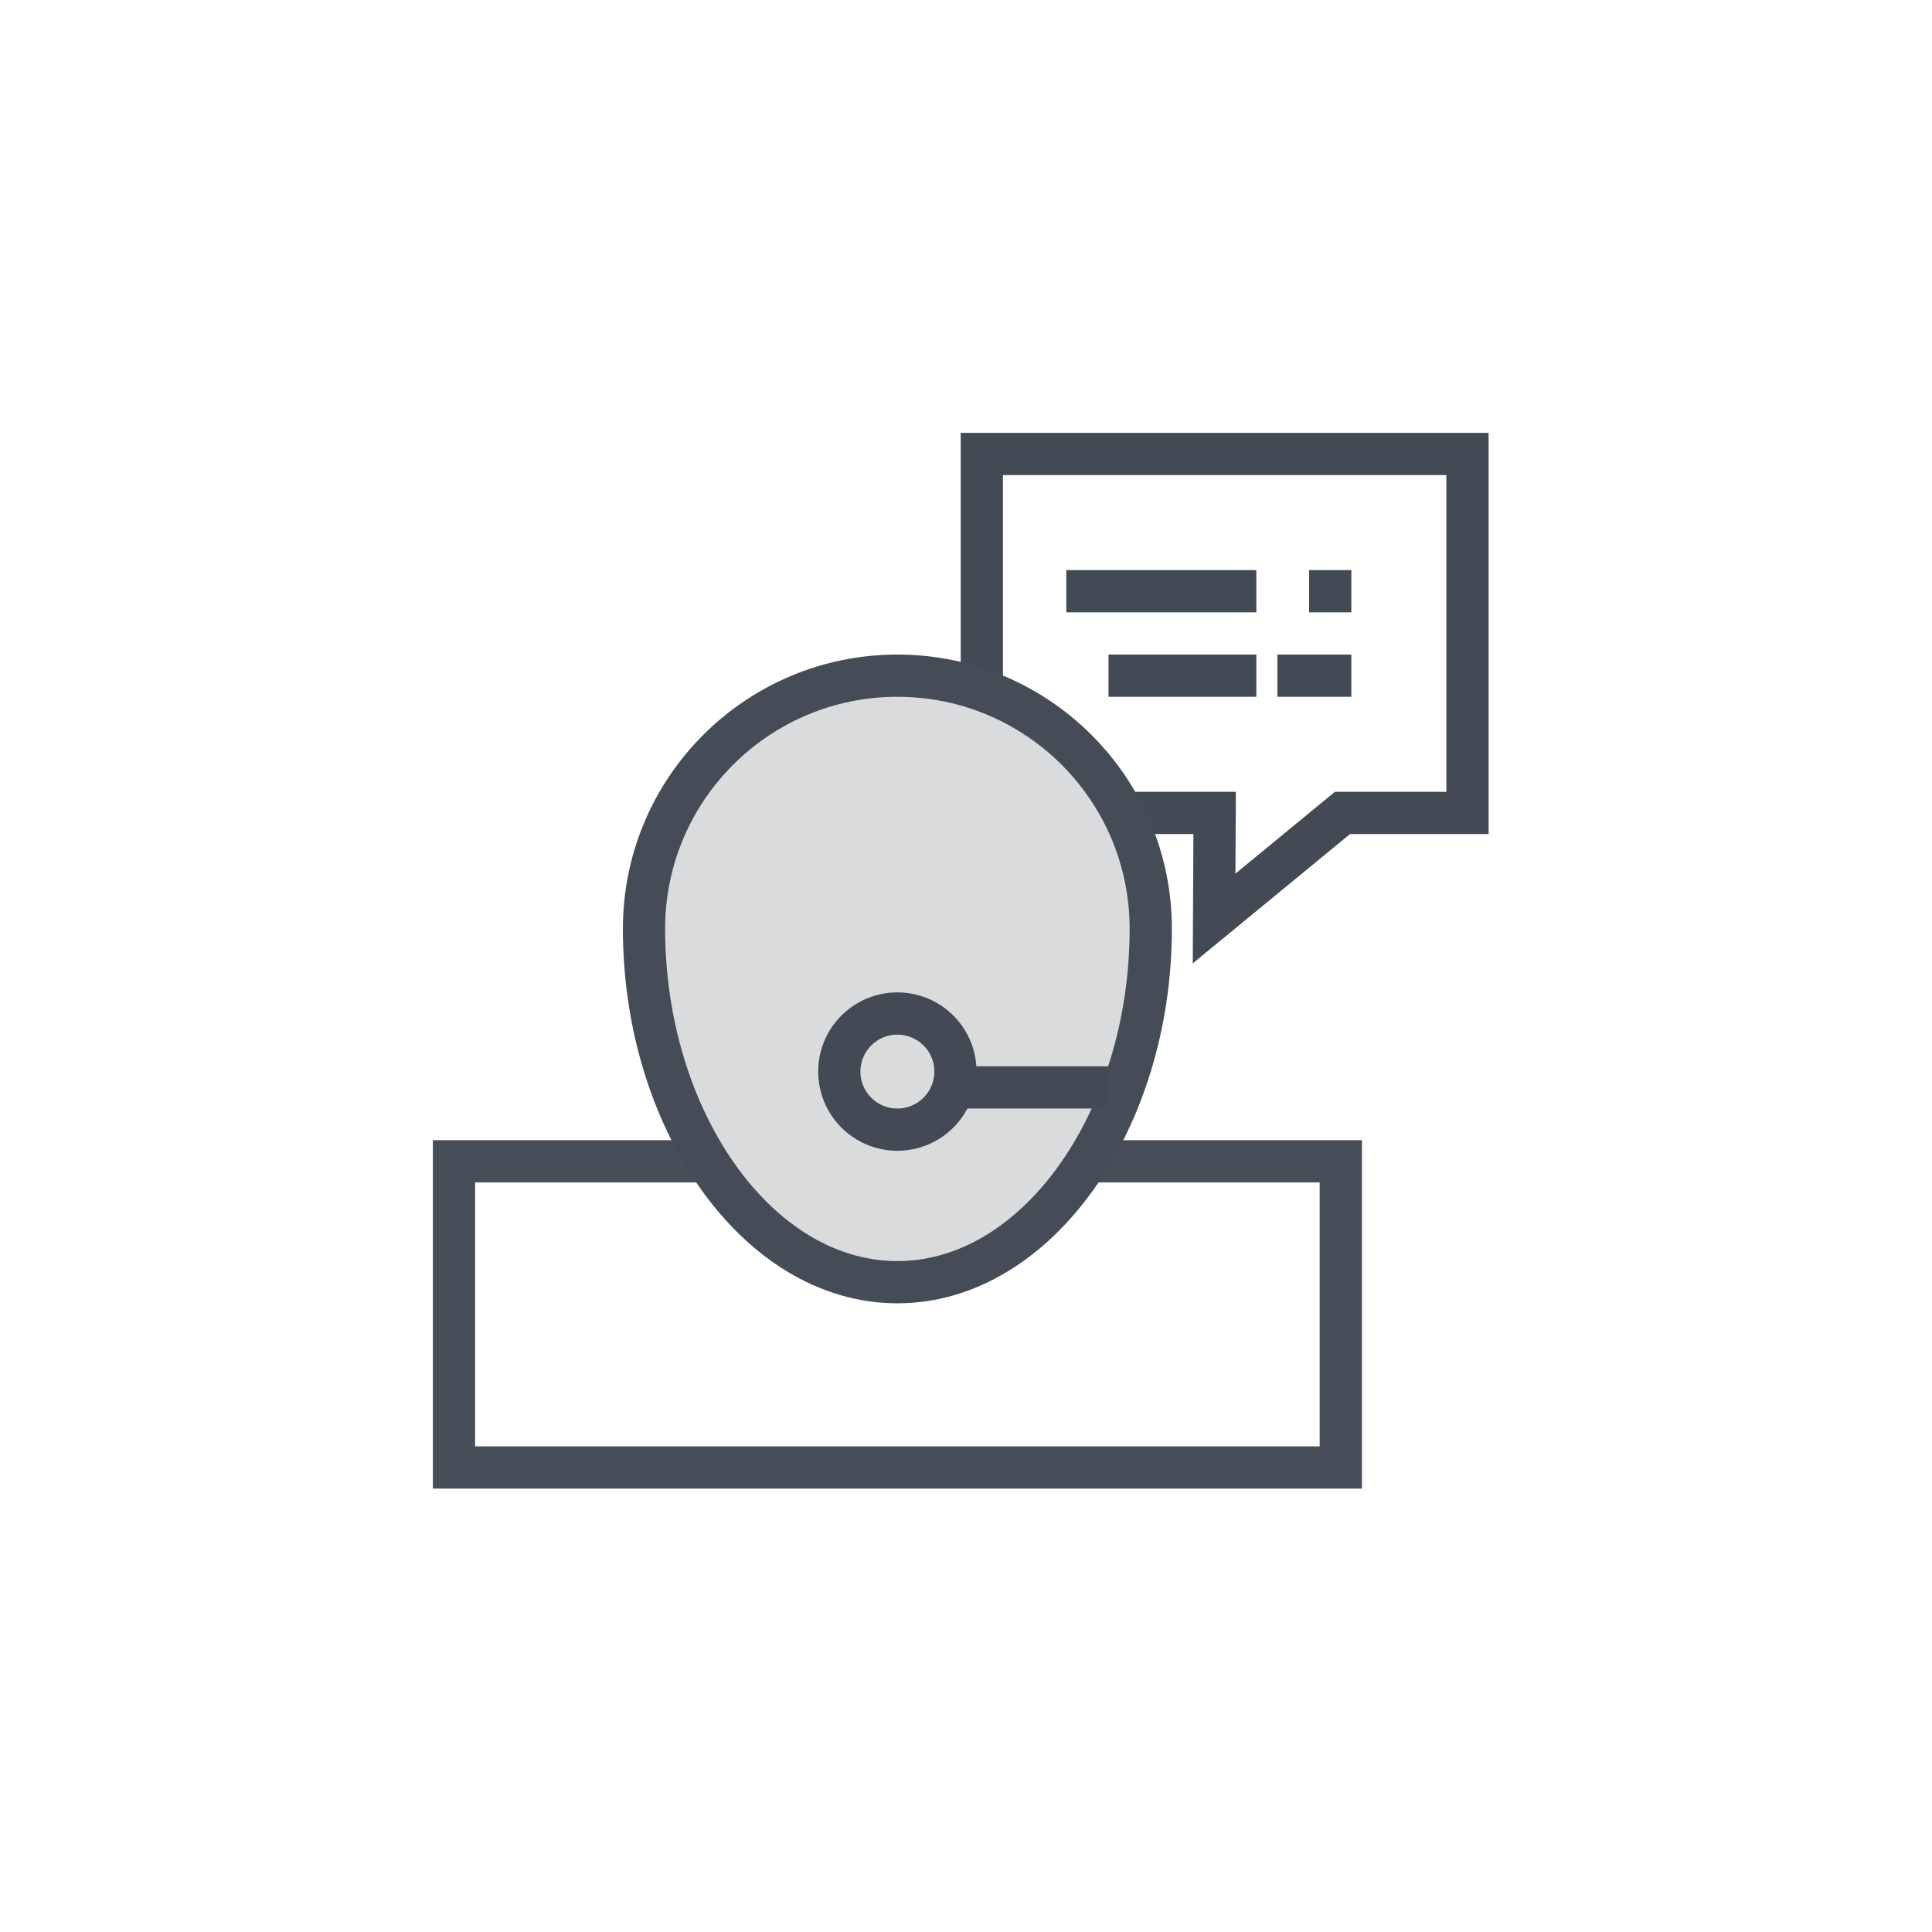 <?xml version="1.0" encoding="utf-8"?>
<!-- Generator: Adobe Illustrator 16.0.0, SVG Export Plug-In . SVG Version: 6.00 Build 0)  -->
<!DOCTYPE svg PUBLIC "-//W3C//DTD SVG 1.1//EN" "http://www.w3.org/Graphics/SVG/1.1/DTD/svg11.dtd">
<svg version="1.1" id="レイヤー_1" xmlns="http://www.w3.org/2000/svg" xmlns:xlink="http://www.w3.org/1999/xlink" x="0px"
	 y="0px" width="183px" height="183px" viewBox="0 0 183 183" enable-background="new 0 0 183 183" xml:space="preserve">
<rect x="124" y="54" fill="#434A54" width="4" height="4"/>
<rect x="101" y="54" fill="#434A54" width="18" height="4"/>
<rect x="105" y="62" fill="#434A54" width="14" height="4"/>
<rect x="121" y="62" fill="#434A54" width="7" height="4"/>
<polygon fill-rule="evenodd" clip-rule="evenodd" fill="none" stroke="#434A54" stroke-width="4" stroke-miterlimit="10" points="
	93,43 139,43 139,77 127.16,77 115,87 115.05,77 93,77 "/>
<rect x="43" y="110" fill-rule="evenodd" clip-rule="evenodd" fill="none" stroke="#474E57" stroke-width="4" stroke-miterlimit="10" width="84" height="29"/>
<path fill="#D9DBDD" stroke="#454C56" stroke-width="4" stroke-linecap="round" stroke-linejoin="round" stroke-miterlimit="10" d="
	M109,87.97c0,18.1-10.75,33.48-24,33.48s-24-15.38-24-33.48C61,74.73,71.75,64,85,64S109,74.73,109,87.97z"/>
<rect x="90" y="101" fill-rule="evenodd" clip-rule="evenodd" fill="#434A54" width="15" height="4"/>
<circle fill-rule="evenodd" clip-rule="evenodd" fill="none" stroke="#434A54" stroke-width="4" stroke-linecap="round" stroke-linejoin="round" stroke-miterlimit="10" cx="85" cy="101.5" r="5.5"/>
</svg>
